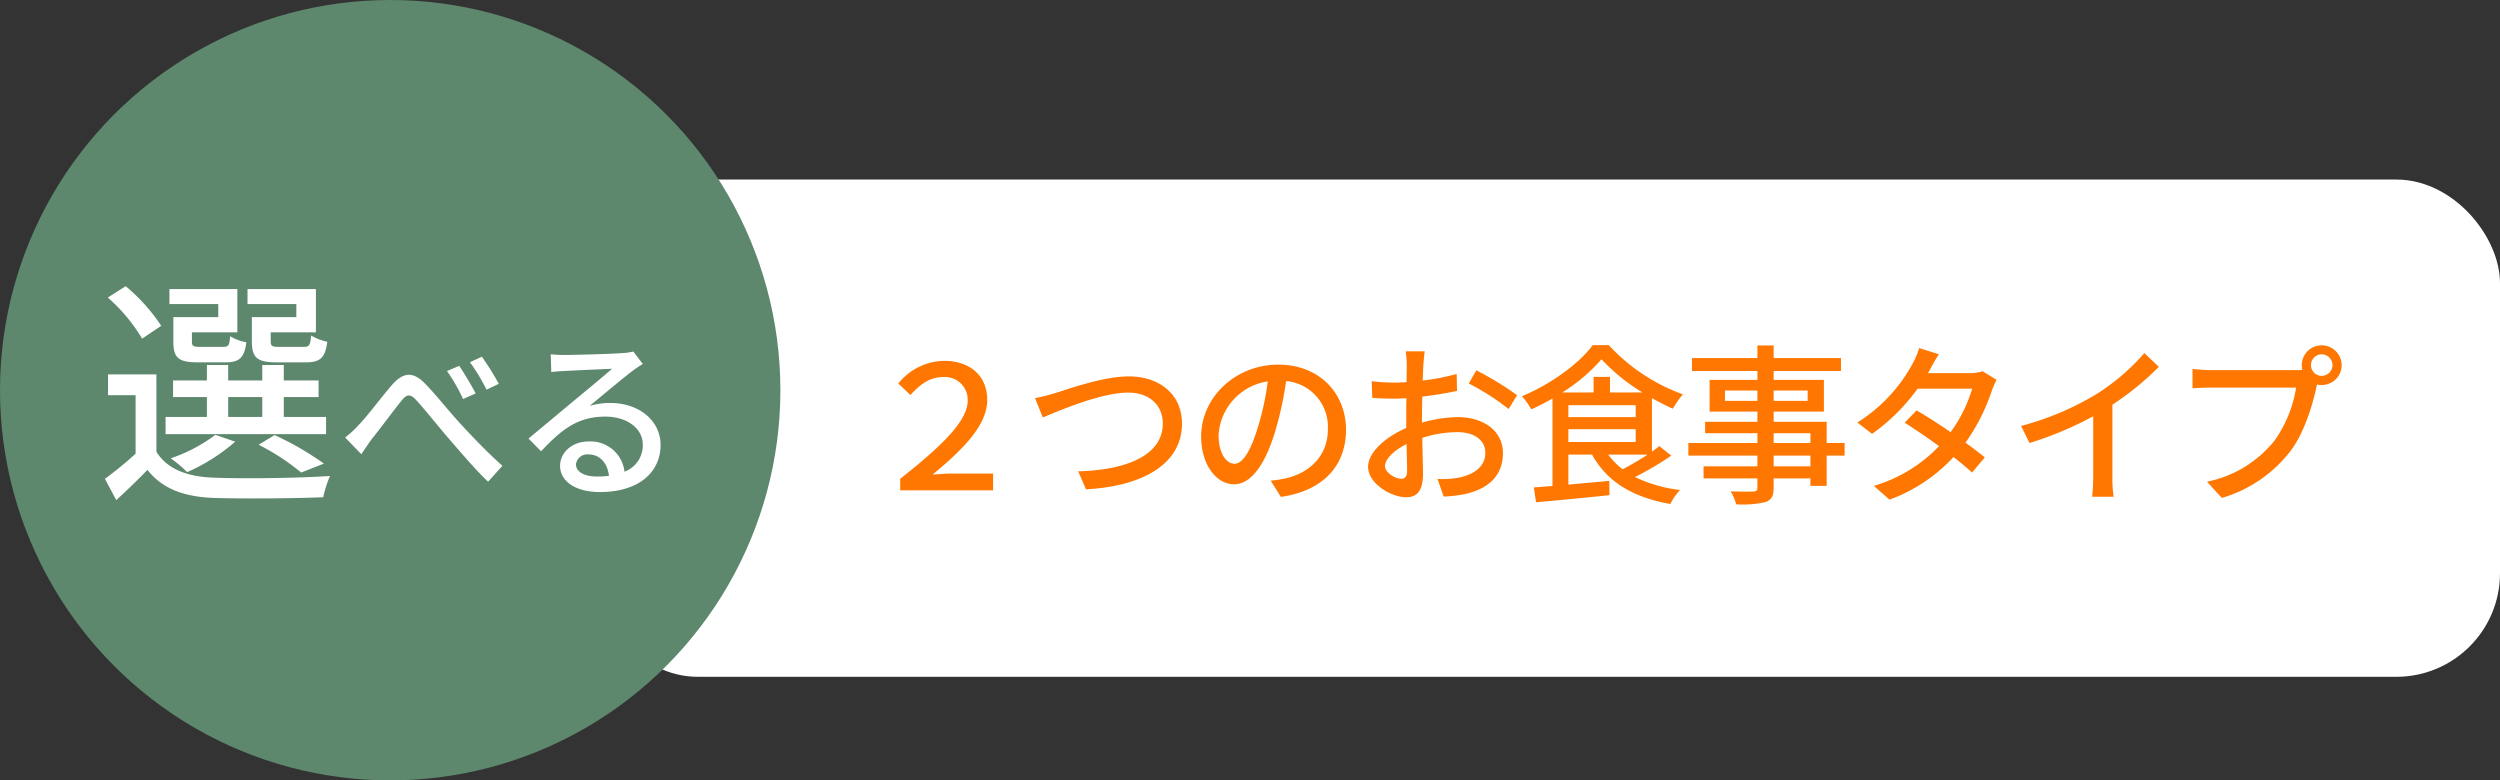 <svg xmlns="http://www.w3.org/2000/svg" width="362" height="113" viewBox="0 0 362 113"><rect x="0" y="0" width="362" height="113" fill="#333333" stroke="none"/><g transform="translate(-213 -1656)"><rect width="276" height="72" rx="15" transform="translate(299 1682)" fill="#fff"/><circle cx="56.5" cy="56.5" r="56.5" transform="translate(213 1656)" fill="#5d886d"/><path d="M28.91-24.08H22.47v3.5c0,2.415.805,3.045,3.605,3.045h4.27c1.96,0,2.765-.63,3.045-2.975a7.8,7.8,0,0,1-2.345-.91c-.1,1.435-.28,1.645-1.05,1.645H26.46c-1.085,0-1.26-.105-1.26-.805v-1.3h6.545V-28.14H21.84v2.17h7.07Zm-11.305,0H11.1v3.535c0,2.38.735,3.01,3.57,3.01h3.99c1.96,0,2.73-.63,3.01-2.905a6.672,6.672,0,0,1-2.345-.875c-.105,1.365-.245,1.54-1.015,1.54H14.98c-1.015,0-1.19-.105-1.19-.805v-1.3h6.58V-28.14H10.535v2.17h7.07ZM19.04-12.5h4.935v2.87H19.04Zm14.175,2.87H27.09V-12.5h5.04V-14.91H27.09v-2.24H23.975v2.24H19.04v-2.24H15.96v2.24h-4.9V-12.5h4.9v2.87H9.975V-7.14h23.24ZM32.9-2.87A42.8,42.8,0,0,0,25.76-7L23.45-5.6a32.943,32.943,0,0,1,6.16,4.025ZM17.185-7.035a22.959,22.959,0,0,1-6.475,3.4,16.7,16.7,0,0,1,2.38,2,27.038,27.038,0,0,0,6.965-4.41ZM9.345-22.82A26.343,26.343,0,0,0,4.2-28.56L1.61-26.915a24.758,24.758,0,0,1,4.97,5.95Zm-.7,7.035h-7v3.01h3.99v8.47A53.818,53.818,0,0,1,1.19-.665l1.645,3.08C4.48.91,5.95-.525,7.35-1.96c2.135,2.7,5.18,3.885,9.59,4.06C21.07,2.24,28.665,2.17,32.8,2a17.683,17.683,0,0,1,.98-3.08c-4.48.315-12.81.42-16.87.245-3.85-.14-6.72-1.26-8.26-3.745ZM35.975-6.65l2.35,2.425c.4-.6.975-1.475,1.525-2.225,1.2-1.475,3.125-4.1,4.225-5.45.8-1.025,1.3-1.175,2.275-.075C47.525-10.7,49.425-8.3,51-6.475,52.675-4.55,54.825-2,56.675-.25l2.075-2.3c-2.325-2.075-4.65-4.525-6.2-6.225-1.55-1.675-3.5-4.175-5.1-5.775-1.725-1.725-3.15-1.5-4.725.325-1.525,1.775-3.55,4.5-4.8,5.775A14.2,14.2,0,0,1,35.975-6.65ZM52.5-17.025l-1.775.75a25.512,25.512,0,0,1,2.325,4.05l1.825-.8C54.275-14.2,53.15-16.05,52.5-17.025Zm3.275-1.325-1.725.8a27.931,27.931,0,0,1,2.4,3.975l1.775-.85A42.107,42.107,0,0,0,55.775-18.35ZM69.4-2.775A1.662,1.662,0,0,1,71.225-4.2c1.65,0,2.75,1.275,2.95,3.1A13.322,13.322,0,0,1,72.4-1C70.625-1,69.4-1.675,69.4-2.775ZM65.75-18.7l.075,2.575c.575-.075,1.225-.125,1.85-.15,1.3-.075,5.625-.275,6.95-.325-1.25,1.1-4.15,3.5-5.55,4.65-1.475,1.225-4.6,3.85-6.55,5.45L64.35-4.65c2.95-3.15,5.3-5.025,9.3-5.025,3.125,0,5.425,1.7,5.425,4.05A4.061,4.061,0,0,1,76.425-1.7a4.934,4.934,0,0,0-5.2-4.375C68.75-6.075,67.1-4.4,67.1-2.55c0,2.275,2.3,3.8,5.75,3.8,5.625,0,8.8-2.85,8.8-6.825,0-3.5-3.1-6.075-7.275-6.075a10.357,10.357,0,0,0-3,.425c1.775-1.45,4.85-4.05,6.125-5,.525-.4,1.05-.75,1.575-1.075L77.7-19.1a7.454,7.454,0,0,1-1.6.225c-1.35.125-7.05.275-8.35.275A18.159,18.159,0,0,1,65.75-18.7Z" transform="translate(227 1726)" fill="#fff"/><path d="M-101.65,0H-88.2V-2.425h-5.925c-.925,0-1.85.075-2.85.15,4.4-3.625,7.925-7.15,7.925-10.8,0-3.6-2.575-5.675-6.275-5.675a8.7,8.7,0,0,0-6.6,3.275l1.75,1.675c1.475-1.625,2.875-2.6,4.725-2.6A3.3,3.3,0,0,1-91.875-13c0,3.1-4.2,6.925-9.775,11.325Zm19.525-13.35L-81-10.55c2.275-.95,8.425-3.6,12.35-3.6,3.225,0,5.025,1.95,5.025,4.475,0,4.775-5.625,6.75-12.25,6.925l1.125,2.6c8.175-.425,13.9-3.65,13.9-9.5,0-4.375-3.4-6.85-7.7-6.85-3.675,0-8.65,1.8-10.675,2.425A27.3,27.3,0,0,1-82.125-13.35ZM-37.1-8.775c0-5.225-3.8-9.425-9.8-9.425-6.275,0-11.175,4.8-11.175,10.4,0,4.175,2.275,6.925,4.75,6.925s4.55-2.825,6.05-7.925a49.78,49.78,0,0,0,1.5-7.025,6.647,6.647,0,0,1,6.05,6.975c0,4.025-2.85,6.375-6.05,7.1A15.451,15.451,0,0,1-48-1.4L-46.525.95C-40.45.075-37.1-3.525-37.1-8.775Zm-18.45.725a8.357,8.357,0,0,1,7.125-7.725A39.8,39.8,0,0,1-49.8-9.325c-1.15,3.85-2.325,5.475-3.45,5.475C-54.325-3.85-55.55-5.175-55.55-8.05ZM-25.7-20.125h-2.75a16.256,16.256,0,0,1,.15,1.975c0,.45-.025,1.35-.025,2.475q-.937.075-1.725.075a25.258,25.258,0,0,1-3.325-.2l.075,2.4c.825.075,1.775.125,3.3.125q.713,0,1.65-.075c-.025.95-.025,1.9-.025,2.775v1.55C-31.325-7.75-33.9-5.525-33.9-3.4-33.9-1-30.575,1-28.4,1c1.475,0,2.45-.775,2.45-3.425,0-1-.075-3.1-.1-5.175a16.914,16.914,0,0,1,5.125-.825c2.275,0,4,1.075,4,3,0,2.1-1.825,3.2-3.925,3.6a13.186,13.186,0,0,1-3,.175l.9,2.55A19.431,19.431,0,0,0-19.775.525c3.675-.875,5.4-2.95,5.4-5.925,0-3.2-2.8-5.2-6.525-5.2a19.528,19.528,0,0,0-5.2.8v-.875c0-.9.025-1.9.05-2.9,1.725-.2,3.575-.5,5.025-.825l-.05-2.45A31.335,31.335,0,0,1-26-15.9c.05-.9.075-1.7.1-2.3C-25.85-18.8-25.775-19.65-25.7-20.125Zm7.475,2.75-1.1,1.9a36.211,36.211,0,0,1,5.775,3.7l1.225-2A44.771,44.771,0,0,0-18.225-17.375ZM-31.45-3.525c0-1,1.3-2.275,3.125-3.175.025,1.625.075,3.075.075,3.875,0,.825-.35,1.15-.85,1.15C-29.95-1.675-31.45-2.525-31.45-3.525ZM6.575-5.175A41.456,41.456,0,0,1,2.95-3.05,10.434,10.434,0,0,1,.875-5.175ZM-4.9-8.85H4.85V-7H-4.9Zm0-3.475H4.85V-10.6H-4.9Zm6.025-1.85v-2.25H-1.25v2.25H-5.775A25.6,25.6,0,0,0-.1-18.975a27.629,27.629,0,0,0,5.925,4.8ZM8.275-6.4c-.325.25-.675.525-1.075.8v-7.75c1.025.575,2.05,1.1,3.025,1.525a16.316,16.316,0,0,1,1.45-2.075A27.132,27.132,0,0,1,.95-21.025H-1.375c-1.975,2.675-6.075,5.675-10.25,7.4a9.89,9.89,0,0,1,1.35,1.9A32.46,32.46,0,0,0-7.2-13.3V-.625c-1,.075-1.9.15-2.7.2l.325,2.15C-6.75,1.475-2.75,1.1,1.05.7L1.025-1.375c-2,.2-4.05.375-5.925.55v-4.35h3.425C.7-1.225,4.5,1.05,9.875,1.975a7.7,7.7,0,0,1,1.4-2.025A20.477,20.477,0,0,1,4.75-1.925,45.94,45.94,0,0,0,10-5.025ZM30.15-3.475H24.825v-1.55H30.15Zm-5.325-4.8H30.15V-6.85H24.825Zm-7.05-4.675v-1.5h4.7v1.5Zm11.975-1.5v1.5H24.825v-1.5Zm5.35,7.6H32.5V-9.925H24.825V-11.4H32.1V-16H24.825v-1.275h9.75V-19.15h-9.75v-1.825h-2.35v1.825H13v1.875h9.475V-16H15.55v4.6h6.925v1.475H14.9v1.65h7.575V-6.85h-10v1.825h10v1.55h-7.8v1.75h7.8V-.4c0,.425-.15.55-.6.575C21.475.2,19.975.2,18.6.15a7.182,7.182,0,0,1,.8,1.875A14.723,14.723,0,0,0,23.65,1.7c.85-.325,1.175-.85,1.175-2.125v-1.3H30.15V-.65H32.5V-5.025h2.6ZM48.75-19.7l-2.85-.9a11.71,11.71,0,0,1-.95,2.25,22.926,22.926,0,0,1-8,8.525l2.125,1.65a28.313,28.313,0,0,0,6.6-6.55h7.9a20.491,20.491,0,0,1-3.125,6.3c-1.675-1.15-3.425-2.275-4.925-3.15L43.8-9.8c1.45.925,3.25,2.15,4.975,3.4a21.255,21.255,0,0,1-9.45,5.75l2.275,2a23.814,23.814,0,0,0,9.275-6.175C51.9-4,52.85-3.225,53.55-2.575l1.85-2.2C54.625-5.4,53.65-6.15,52.6-6.9a28.626,28.626,0,0,0,3.825-7.55A12.578,12.578,0,0,1,57.1-16l-2.025-1.25a5.82,5.82,0,0,1-1.875.275H47.175c.1-.175.175-.325.275-.5C47.725-17.975,48.25-18.95,48.75-19.7ZM60.65-9.325,61.875-6.85A51.149,51.149,0,0,0,71.1-10.725v8.7a28.968,28.968,0,0,1-.15,2.95h3.1a18.8,18.8,0,0,1-.175-2.95V-12.4A42.173,42.173,0,0,0,80.6-17.875l-2.1-2a30.86,30.86,0,0,1-6.95,5.95A41.283,41.283,0,0,1,60.65-9.325Zm41.975-8.8a1.579,1.579,0,0,1,1.55-1.575,1.6,1.6,0,0,1,1.575,1.575,1.579,1.579,0,0,1-1.575,1.55A1.558,1.558,0,0,1,102.625-18.125Zm-1.325,0a3.1,3.1,0,0,0,.075.675,8.487,8.487,0,0,1-1.075.05H88.175c-.825,0-2-.1-2.7-.175v2.8c.65-.05,1.65-.1,2.7-.1h12.3A18.115,18.115,0,0,1,97.35-7.2a16.774,16.774,0,0,1-9.775,5.95l2.15,2.35A19.444,19.444,0,0,0,99.65-5.675c2.025-2.675,3.175-6.625,3.75-9.175.025-.15.075-.325.1-.475a3.1,3.1,0,0,0,.675.075,2.881,2.881,0,0,0,2.9-2.875,2.9,2.9,0,0,0-2.9-2.875A2.875,2.875,0,0,0,101.3-18.125Z" transform="translate(445 1727)" fill="#ff7600"/></g></svg>